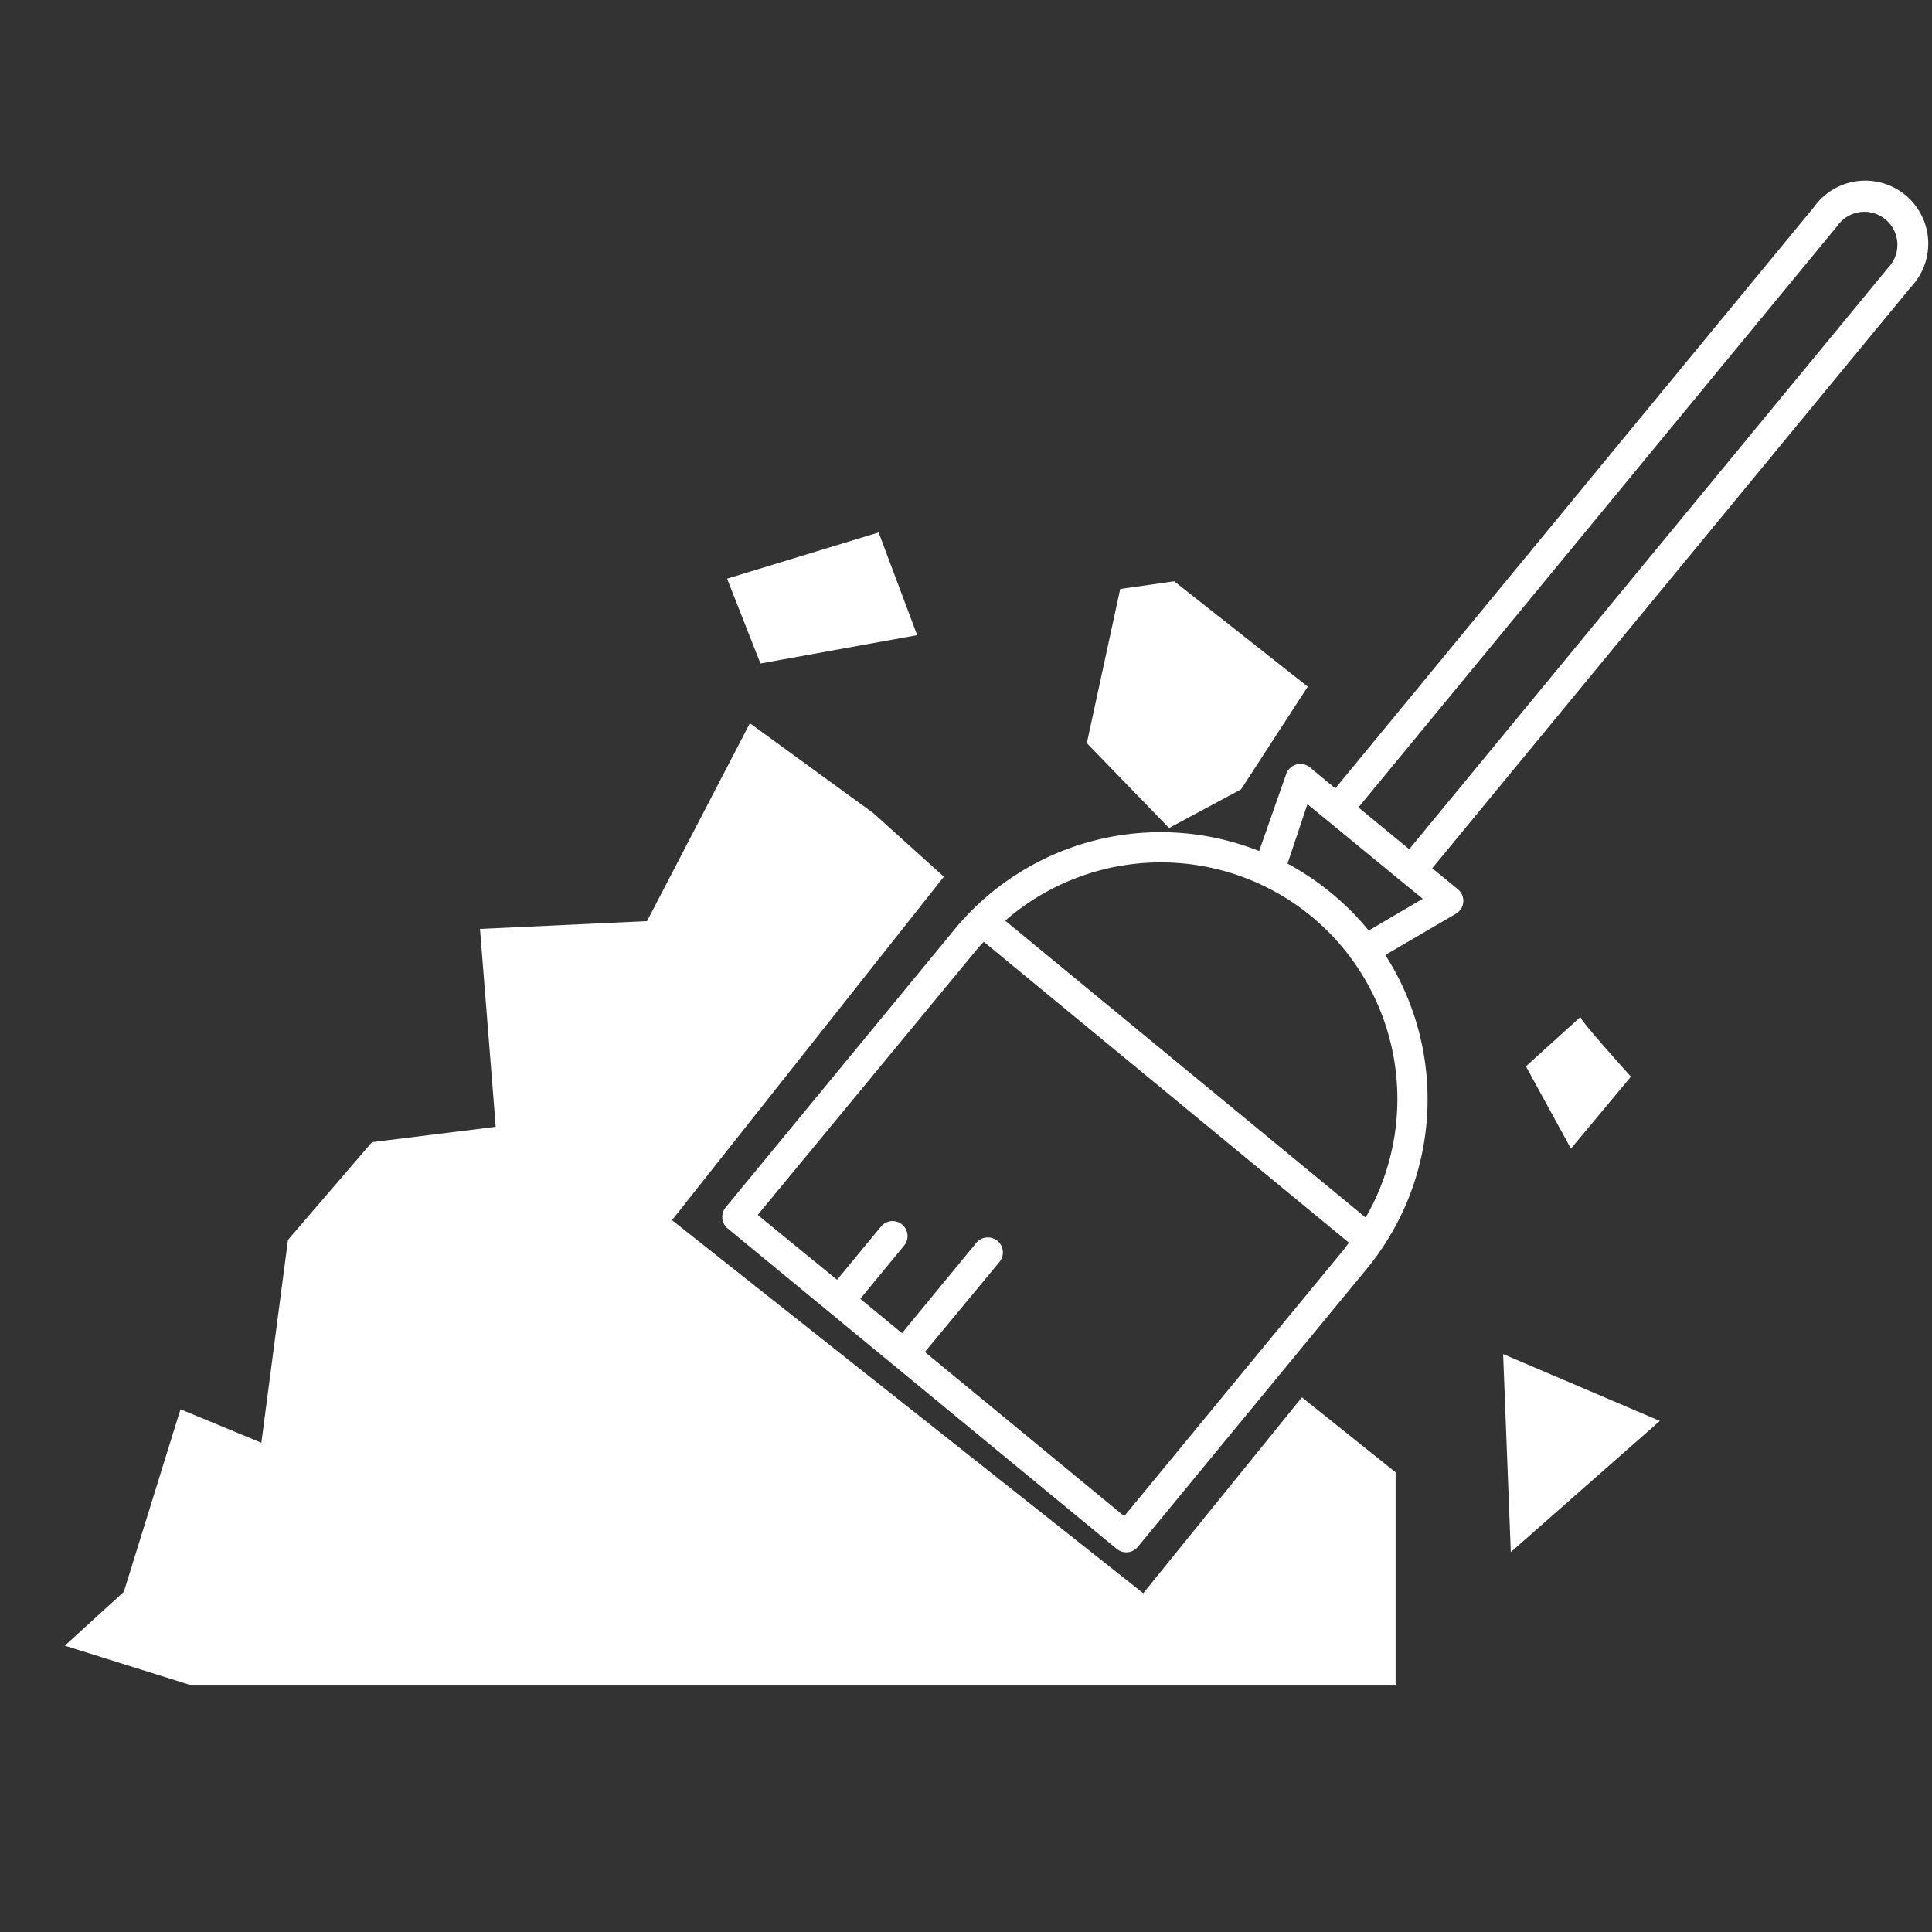 <svg xmlns="http://www.w3.org/2000/svg" xmlns:xlink="http://www.w3.org/1999/xlink" viewBox="0 0 161 161"><rect x="0" y="0" width="161" height="161" fill="#333333" stroke="none"/><defs><clipPath id="clip-path"><path d="M116.8,106.19,95.27,132.77,56,101.68,92.62,55.42A68.27,68.27,0,0,0,60.8,60.19c-2.3,1-8.39,3.65-22,15C16.5,93.79,1,106.75.8,125.19c0,4.27-.06,7.58,2,11,7.31,12.12,28.22,5,71,7,27.82,1.3,37.66,5.18,44-2C125.89,132.05,120,114.32,116.8,106.19Z" fill="none" clip-rule="evenodd"/></clipPath></defs><title>step1</title><g id="Layer_2" data-name="Layer 2"><g id="Layer_6" data-name="Layer 6"><polygon points="60.59 48.22 63.37 55.29 76.43 52.93 73.22 44.37 60.59 48.22" fill="#fff" fill-rule="evenodd"/><polygon points="97.85 48.44 93.35 49.08 90.57 61.93 97.42 69 103.42 65.78 108.98 57.22 97.85 48.44 97.85 48.44" fill="#fff" fill-rule="evenodd"/><path d="M135.91,89.72l-5,6-3.75-6.86,4.55-4.12C131.55,84.9,135.91,89.72,135.91,89.72Z" fill="#fff" fill-rule="evenodd"/><polygon points="138.32 118.41 125.9 129.34 125.26 112.84 138.32 118.41" fill="#fff" fill-rule="evenodd"/><path d="M115.09,79.5l6.11-3.57a1,1,0,0,0,.49-.78,1,1,0,0,0-.36-.85L119,72.39l40.06-48.64a5,5,0,1,0-7.7-6.34L111.31,66.05,109,64.14a1,1,0,0,0-.91-.19,1,1,0,0,0-.67.63l-2.34,6.67a22,22,0,0,0-25.34,6.36L60.67,100.77a1,1,0,0,0,.13,1.41l32.42,26.7a1,1,0,0,0,1.41-.14l19.07-23.16A22,22,0,0,0,115.09,79.5Zm37.82-60.82a3,3,0,1,1,4.62,3.8L117.47,71.12l-4.62-3.8ZM108.83,66.59l2,1.64L117,73.3l2,1.63-5,2.94a21.89,21.89,0,0,0-3.21-3.25,22.22,22.22,0,0,0-3.8-2.53Zm.6,9.57a20,20,0,0,1,4.44,25.68L83.38,76.73A20,20,0,0,1,109.43,76.16ZM93.72,126.7l-17-14L83.1,105a1,1,0,0,0-.14-1.4,1,1,0,0,0-1.41.13l-6.35,7.72-3.86-3.18,3.81-4.63a1,1,0,0,0-.14-1.41,1,1,0,0,0-1.4.14L69.79,107l-7-5.72L81.28,78.88c.22-.26.45-.49.68-.74l30.79,25.37c-.2.27-.38.54-.59.8Z" fill="#fff" stroke="#fff" stroke-miterlimit="10" stroke-width="0.5"/><g clip-path="url(#clip-path)"><path d="M72.79,67.77,80,74.27,57.3,102.69c4.18,2.39,8.53,5,13,8,3.54,2.34,6.87,4.69,10,7,1.63,1.68,3,3,4,4a57.38,57.38,0,0,0,7,6c2.7,1.92,3.46,2,4,2,1.73-.06,3.12-1.41,5-4a49.4,49.4,0,0,0,6-11l10,8v17.77H16l-10.6-3.32,4.92-4.49,4.72-15.21,6.74,2.79L24,103.32,31,95.18,41.31,93.9,40,77.41l13.92-.65,8.57-16.49Z" fill="#fff" fill-rule="evenodd"/></g><rect width="161" height="161" fill="none"/></g></g></svg>